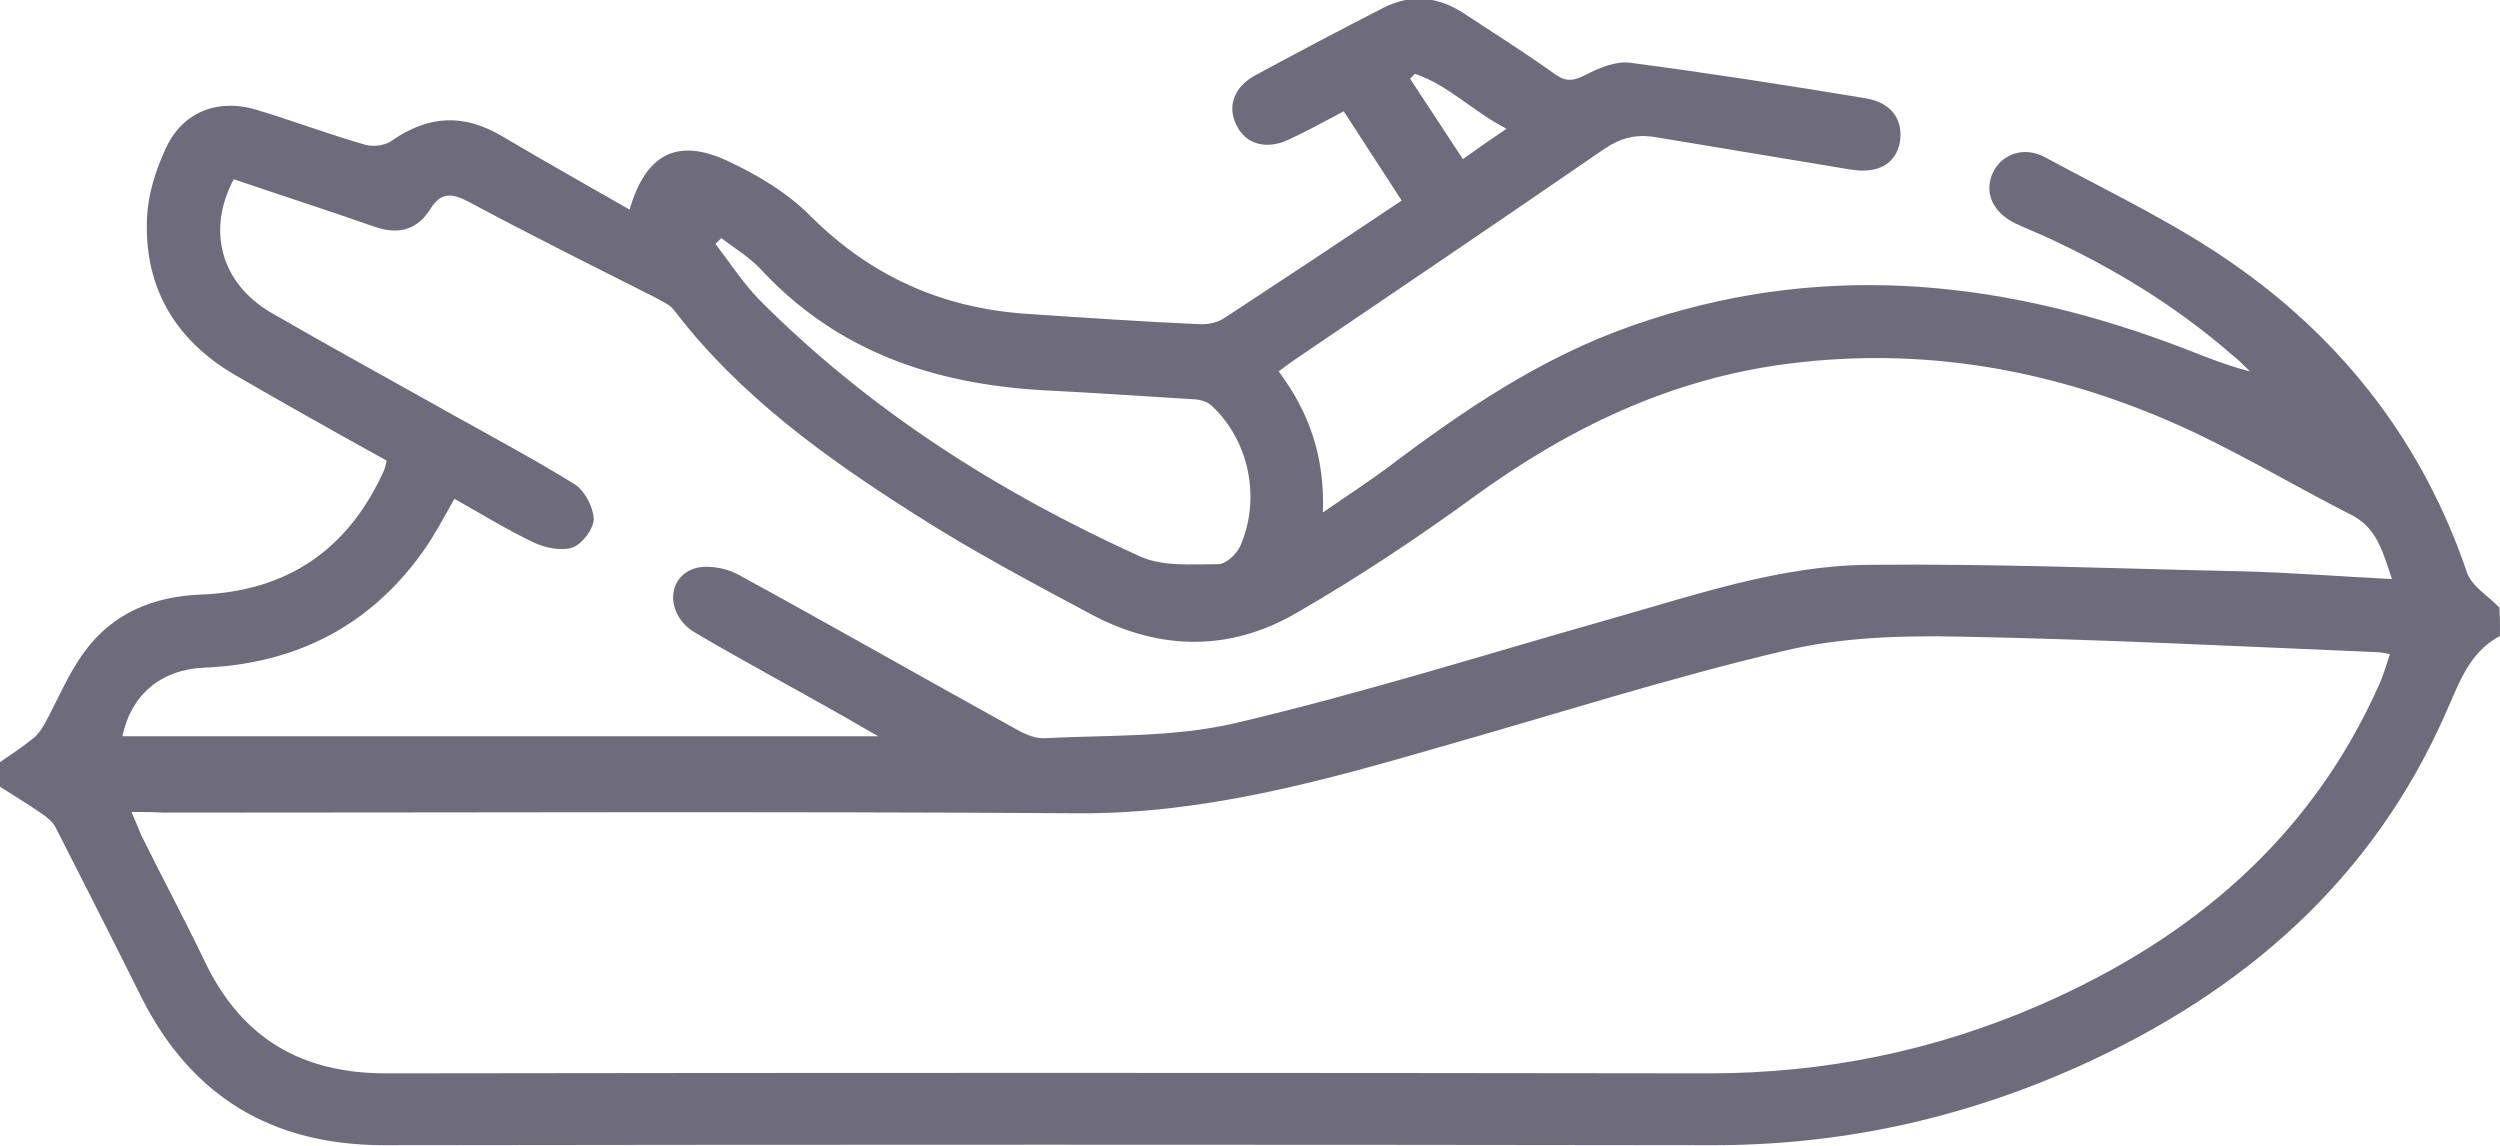 <svg width="96" height="44" viewBox="0 0 96 44" fill="none" xmlns="http://www.w3.org/2000/svg">
<path d="M96 24.422C94.825 25.043 94.45 26.186 93.95 27.304C91.125 33.789 86.15 38.112 79.775 40.969C75.275 42.981 70.575 44 65.625 43.975C48.675 43.95 31.7 43.95 14.75 43.975C10.45 43.975 7.35 42.112 5.425 38.286C4.35 36.124 3.25 33.963 2.15 31.801C2.025 31.528 1.725 31.329 1.475 31.155C1 30.832 0.5 30.534 0 30.211C0 29.888 0 29.59 0 29.267C0.425 28.969 0.85 28.695 1.25 28.372C1.45 28.223 1.6 28 1.725 27.776C2.225 26.857 2.625 25.863 3.25 25.018C4.325 23.553 5.875 22.907 7.7 22.832C11.025 22.708 13.35 21.118 14.725 18.112C14.775 18.012 14.8 17.888 14.85 17.689C12.875 16.596 10.925 15.503 9 14.385C6.675 13.018 5.5 10.956 5.65 8.273C5.7 7.428 5.975 6.559 6.325 5.789C6.95 4.323 8.325 3.751 9.875 4.223C11.275 4.646 12.65 5.168 14.05 5.565C14.35 5.64 14.775 5.59 15.025 5.416C16.45 4.422 17.8 4.348 19.3 5.242C20.9 6.186 22.525 7.105 24.175 8.05C24.8 5.913 26 5.292 27.9 6.161C29.075 6.708 30.25 7.404 31.15 8.323C33.45 10.608 36.175 11.826 39.4 12.05C41.6 12.199 43.825 12.348 46.025 12.447C46.35 12.472 46.725 12.397 47 12.223C49.275 10.733 51.525 9.242 53.825 7.702C53.075 6.534 52.35 5.441 51.6 4.273C50.85 4.671 50.175 5.043 49.475 5.366C48.625 5.764 47.825 5.54 47.475 4.795C47.125 4.099 47.375 3.354 48.175 2.907C49.825 2.012 51.475 1.143 53.125 0.298C54.2 -0.249 55.25 -0.124 56.225 0.522C57.4 1.292 58.575 2.037 59.725 2.857C60.15 3.155 60.425 3.105 60.875 2.882C61.4 2.609 62.05 2.335 62.6 2.41C65.625 2.807 68.65 3.279 71.65 3.776C72.675 3.95 73.1 4.646 72.95 5.491C72.775 6.31 72.1 6.683 71.05 6.509C68.55 6.087 66.075 5.689 63.575 5.267C62.825 5.143 62.225 5.292 61.575 5.739C57.675 8.422 53.75 11.081 49.825 13.739C49.6 13.888 49.375 14.062 49.1 14.261C50.275 15.826 50.875 17.54 50.8 19.677C51.7 19.056 52.5 18.534 53.275 17.963C56.2 15.751 59.2 13.714 62.7 12.497C69.65 10.062 76.5 10.658 83.3 13.168C84.325 13.54 85.3 13.987 86.4 14.261C86.175 14.037 85.95 13.813 85.7 13.615C83.525 11.727 81.075 10.236 78.45 9.043C78.1 8.894 77.75 8.745 77.425 8.596C76.525 8.174 76.175 7.404 76.525 6.633C76.85 5.938 77.7 5.59 78.525 6.037C81.05 7.404 83.65 8.621 85.975 10.286C90.1 13.217 93.075 17.118 94.725 21.963C94.9 22.509 95.55 22.882 95.975 23.329C96 23.677 96 24.049 96 24.422ZM5.05 31.18C5.225 31.578 5.325 31.851 5.45 32.124C6.25 33.739 7.1 35.329 7.875 36.944C9.275 39.851 11.55 41.217 14.825 41.217C31.75 41.192 48.7 41.192 65.625 41.217C70.075 41.217 74.3 40.348 78.35 38.584C84.15 36.05 88.725 32.199 91.35 26.31C91.525 25.938 91.625 25.54 91.775 25.118C91.5 25.068 91.4 25.043 91.275 25.043C85.95 24.82 80.6 24.546 75.275 24.447C73 24.397 70.675 24.472 68.5 24.994C64.075 26.037 59.725 27.428 55.35 28.671C50.8 29.987 46.25 31.255 41.425 31.23C29.7 31.155 18 31.205 6.275 31.205C5.875 31.18 5.525 31.18 5.05 31.18ZM8.975 6.882C7.925 8.869 8.5 10.882 10.4 12C12.675 13.317 14.95 14.559 17.25 15.851C18.85 16.745 20.475 17.615 22.05 18.584C22.45 18.832 22.775 19.453 22.8 19.925C22.8 20.298 22.375 20.869 22 21.018C21.575 21.168 20.95 21.043 20.525 20.845C19.475 20.348 18.475 19.727 17.45 19.155C17.025 19.901 16.675 20.571 16.25 21.168C14.2 24.049 11.35 25.491 7.825 25.64C6.15 25.714 5.025 26.708 4.7 28.273C14.3 28.273 23.875 28.273 33.725 28.273C33.15 27.95 32.825 27.751 32.475 27.553C30.55 26.459 28.6 25.416 26.7 24.298C25.625 23.677 25.55 22.286 26.575 21.863C27.05 21.664 27.825 21.789 28.3 22.037C31.85 23.975 35.375 25.987 38.925 27.95C39.275 28.149 39.675 28.348 40.05 28.348C42.5 28.223 45.025 28.323 47.4 27.776C52.275 26.633 57.075 25.118 61.9 23.751C65.15 22.832 68.375 21.714 71.775 21.689C76.55 21.64 81.325 21.838 86.1 21.938C88 21.987 89.875 22.137 91.85 22.236C91.5 21.192 91.275 20.273 90.3 19.776C87.95 18.584 85.675 17.192 83.25 16.149C78.625 14.161 73.775 13.317 68.7 13.963C64.15 14.534 60.2 16.447 56.525 19.13C54.375 20.695 52.125 22.186 49.8 23.528C47.25 25.018 44.55 24.994 41.925 23.602C39.65 22.385 37.35 21.168 35.175 19.776C31.725 17.59 28.4 15.205 25.875 11.9C25.7 11.677 25.375 11.553 25.125 11.404C22.7 10.186 20.325 8.994 18 7.751C17.35 7.404 16.925 7.379 16.525 8.025C16 8.869 15.25 9.018 14.35 8.695C12.575 8.074 10.8 7.503 8.975 6.882ZM27.7 9.143C27.625 9.217 27.55 9.292 27.475 9.366C28.025 10.087 28.525 10.857 29.15 11.503C33.375 15.751 38.35 18.907 43.775 21.366C44.65 21.764 45.775 21.664 46.775 21.664C47.075 21.664 47.475 21.292 47.625 20.969C48.425 19.155 47.975 16.919 46.525 15.578C46.35 15.404 46.025 15.329 45.775 15.329C43.85 15.205 41.925 15.081 39.975 14.981C35.875 14.733 32.225 13.515 29.325 10.46C28.85 9.913 28.25 9.565 27.7 9.143ZM57.85 4.944C56.55 4.273 55.6 3.255 54.325 2.832C54.275 2.907 54.2 2.956 54.15 3.031C54.825 4.05 55.475 5.043 56.175 6.112C56.725 5.714 57.225 5.366 57.85 4.944Z" fill="#6E6B7B"/>
</svg>
